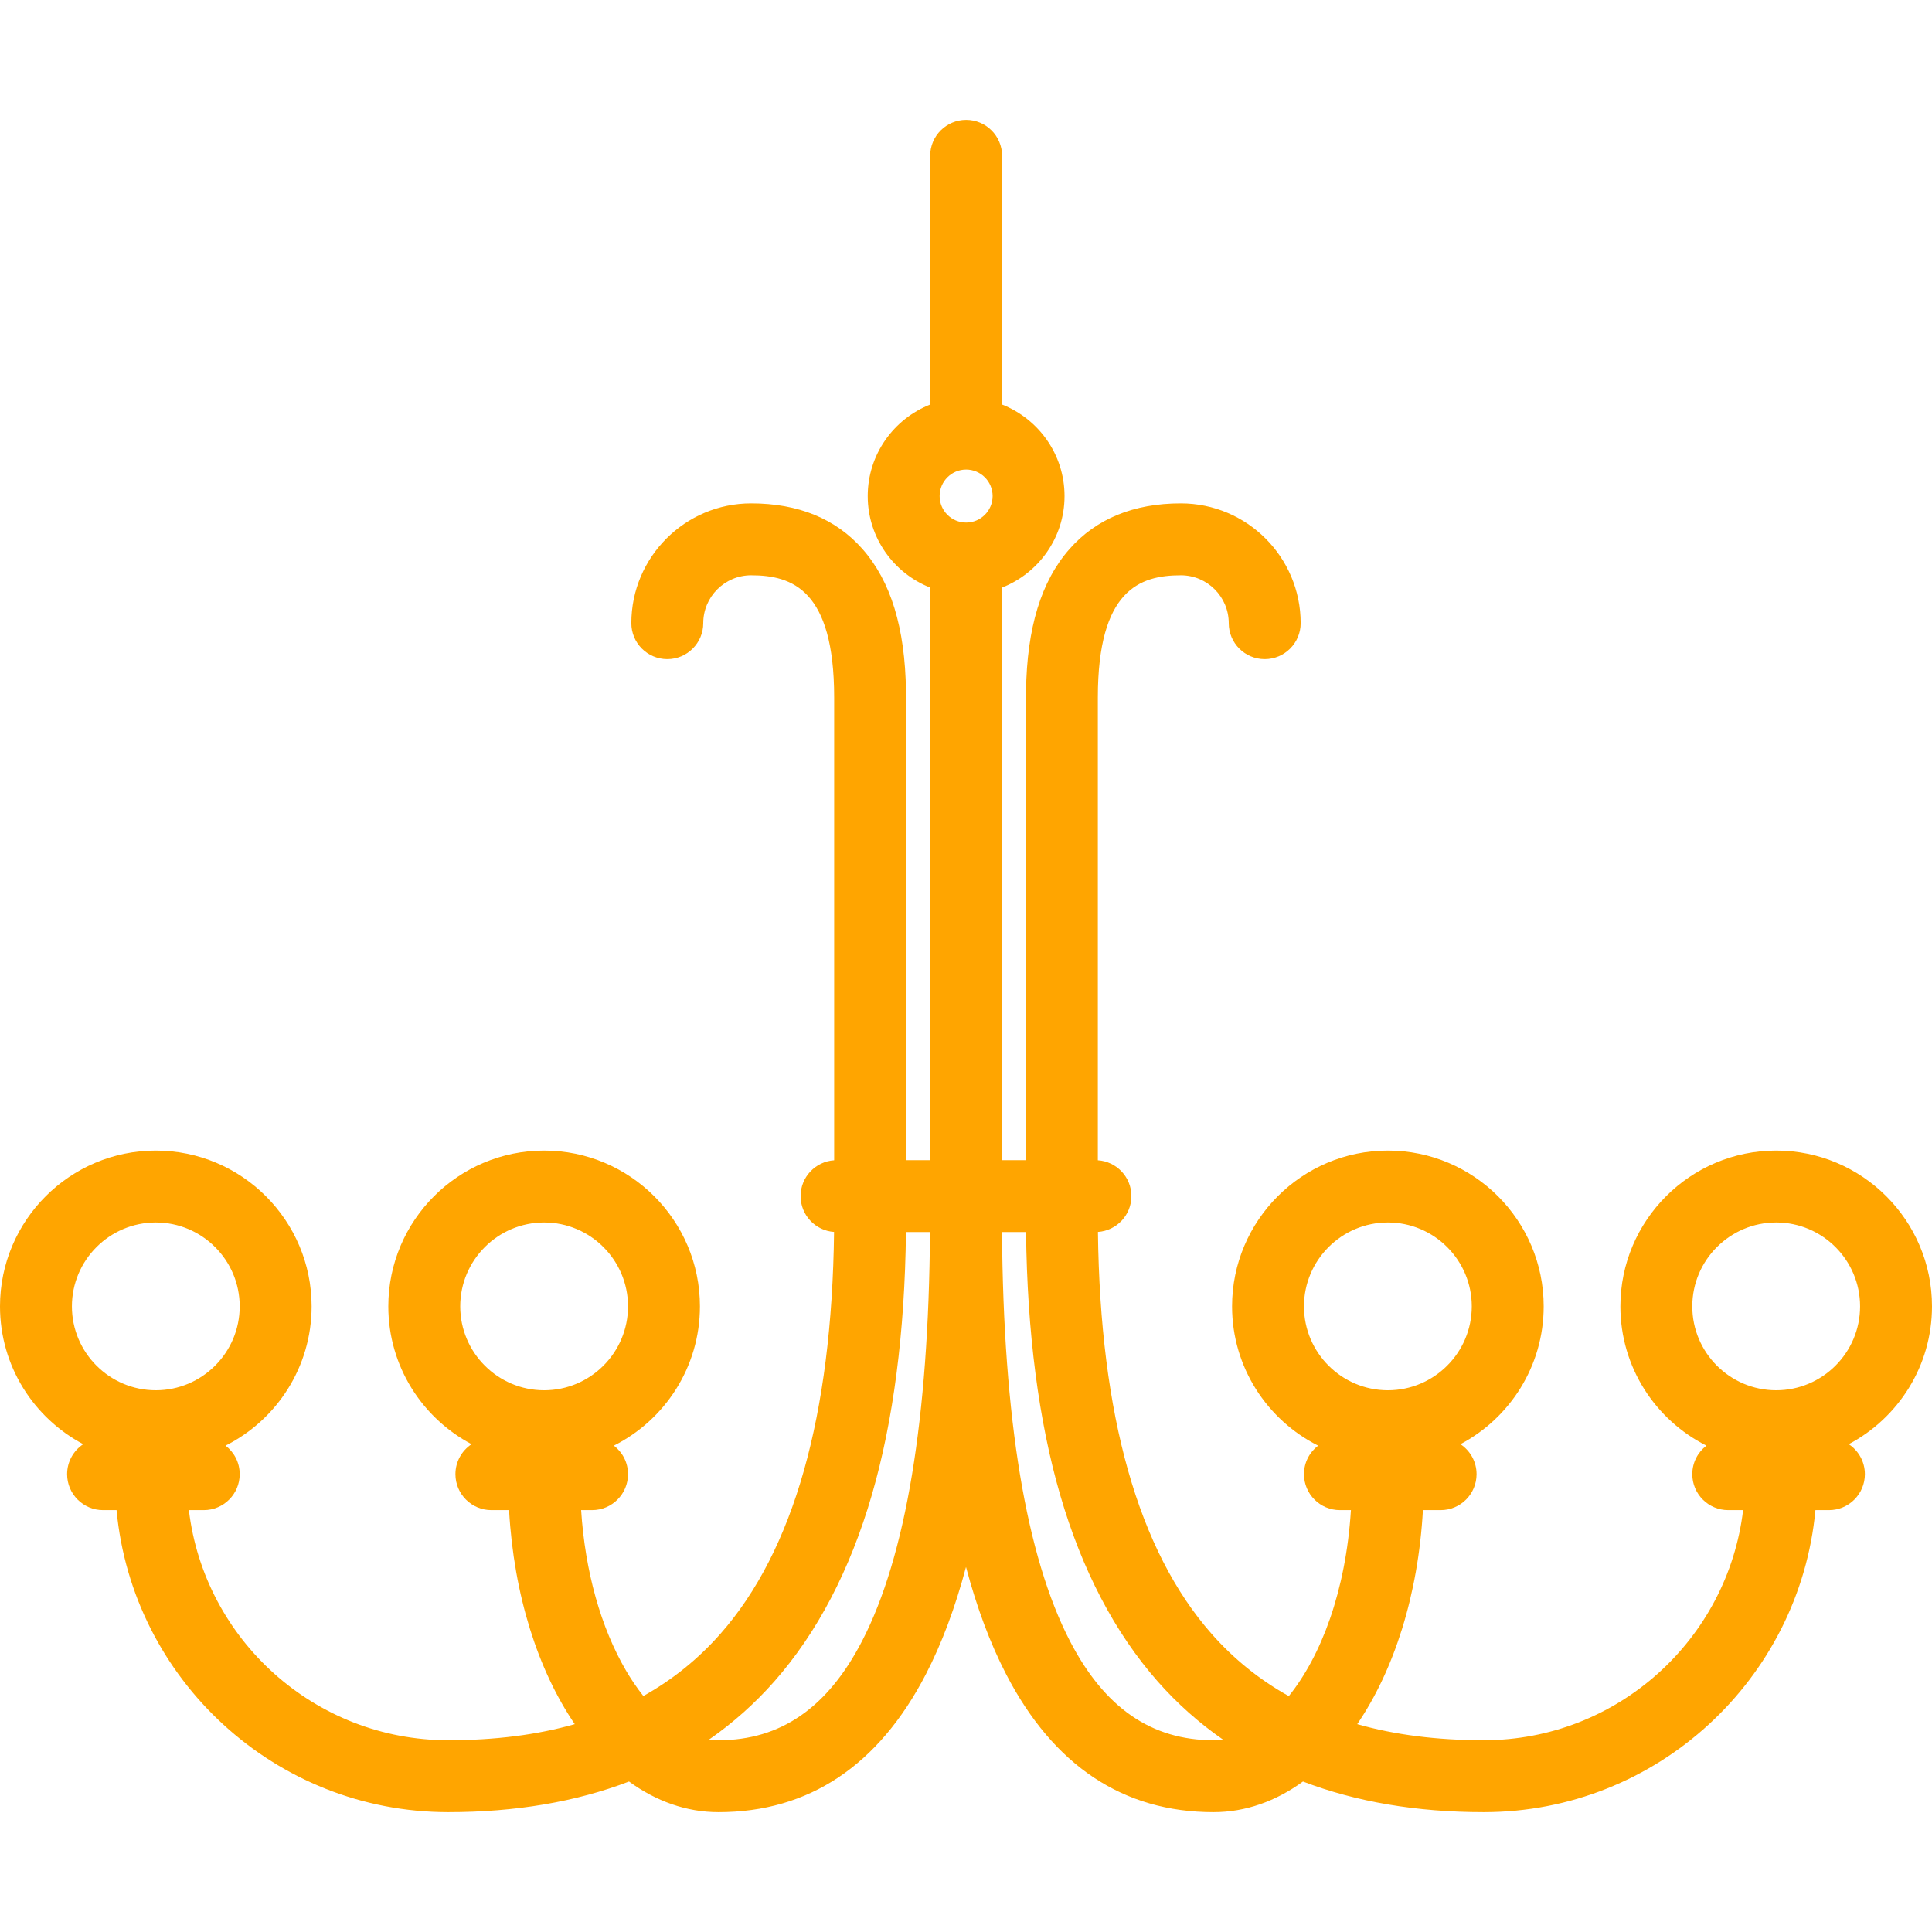 <?xml version="1.0" encoding="iso-8859-1"?>
<!-- Generator: Adobe Illustrator 17.1.0, SVG Export Plug-In . SVG Version: 6.00 Build 0)  -->
<!DOCTYPE svg PUBLIC "-//W3C//DTD SVG 1.1//EN" "http://www.w3.org/Graphics/SVG/1.1/DTD/svg11.dtd">
<svg xmlns="http://www.w3.org/2000/svg" xmlns:xlink="http://www.w3.org/1999/xlink" version="1.1" id="Capa_1" x="0px" y="0px" viewBox="0 0 403 403" style="enable-background:new 0 0 403 403;" xml:space="preserve" width="512px" height="512px">
<path d="M403,272.5c0-17.92-14.579-32.5-32.5-32.5S338,254.58,338,272.5c0,12.691,7.316,23.7,17.949,29.048  c-1.79,1.371-2.949,3.523-2.949,5.952c0,4.142,3.357,7.5,7.5,7.5h3.099c-3.225,26.996-26.247,48-54.099,48  c-9.764,0-18.531-1.121-26.392-3.354c7.664-11.253,12.706-26.886,13.702-44.646h3.69c4.143,0,7.5-3.358,7.5-7.5  c0-2.612-1.337-4.91-3.362-6.253C314.952,295.793,322,284.957,322,272.5c0-17.92-14.579-32.5-32.5-32.5S257,254.58,257,272.5  c0,12.691,7.316,23.7,17.949,29.048c-1.79,1.371-2.949,3.523-2.949,5.952c0,4.142,3.357,7.5,7.5,7.5h2.291  c-1.066,16.941-6.242,30.472-12.957,38.794c-6.078-3.387-11.445-7.702-16.117-13.003c-15.278-17.336-23.244-45.526-23.695-83.817  c3.898-0.269,6.979-3.508,6.979-7.474c0-3.974-3.092-7.216-7-7.475V145.5c0-22.47,8.756-25.5,17.32-25.5  c5.507,0,9.987,4.48,9.987,9.987c0,4.142,3.357,7.5,7.5,7.5c4.143,0,7.5-3.358,7.5-7.5c0-13.778-11.209-24.987-24.987-24.987  c-9.846,0-17.661,3.204-23.229,9.522c-5.913,6.709-8.88,16.411-9.072,29.608c-0.006,0.124-0.019,0.245-0.019,0.37V242h-5V140.5  v-17.929c7.629-2.997,13.053-10.418,13.053-19.097c0-8.67-5.411-16.084-13.026-19.088V32.5c0-4.142-3.357-7.5-7.5-7.5  c-4.142,0-7.5,3.358-7.5,7.5v51.886C186.411,87.39,181,94.804,181,103.474c0,8.66,5.398,16.068,13,19.078V140.5V242h-5v-97.5  c0-0.125-0.013-0.246-0.019-0.37c-0.192-13.197-3.159-22.899-9.073-29.608C174.34,108.204,166.525,105,156.68,105  c-13.778,0-24.987,11.21-24.987,24.987c0,4.142,3.358,7.5,7.5,7.5s7.5-3.358,7.5-7.5c0-5.507,4.48-9.987,9.987-9.987  c8.565,0,17.32,3.03,17.32,25.5v96.525c-3.908,0.258-7,3.501-7,7.475c0,3.966,3.081,7.205,6.979,7.474  c-0.452,38.291-8.417,66.481-23.696,83.817c-4.664,5.292-10.02,9.601-16.085,12.985c-1.465-1.844-2.669-3.687-3.575-5.23  c-5.313-9.057-8.575-20.789-9.405-33.546h2.282c4.142,0,7.5-3.358,7.5-7.5c0-2.429-1.16-4.582-2.95-5.952  C138.683,296.2,146,285.191,146,272.5c0-17.92-14.58-32.5-32.5-32.5S81,254.58,81,272.5c0,12.457,7.048,23.293,17.363,28.747  C96.337,302.59,95,304.888,95,307.5c0,4.142,3.358,7.5,7.5,7.5h3.689c0.996,17.76,6.038,33.393,13.702,44.646  C112.031,361.879,103.264,363,93.5,363c-27.851,0-50.874-21.004-54.099-48H42.5c4.142,0,7.5-3.358,7.5-7.5  c0-2.429-1.16-4.582-2.95-5.952C57.683,296.2,65,285.191,65,272.5c0-17.92-14.58-32.5-32.5-32.5S0,254.58,0,272.5  c0,12.457,7.048,23.293,17.363,28.747C15.337,302.59,14,304.888,14,307.5c0,4.142,3.358,7.5,7.5,7.5h2.814  c3.29,35.285,33.056,63,69.186,63c14.061,0,26.644-2.153,37.71-6.386c5.637,4.098,11.949,6.386,18.663,6.386  c18.833,0,33.394-9.691,43.276-28.806c3.309-6.398,6.088-13.826,8.351-22.332c2.263,8.506,5.043,15.934,8.351,22.332  C219.733,368.309,234.294,378,253.127,378c6.714,0,13.025-2.288,18.662-6.386C282.856,375.847,295.44,378,309.5,378  c36.13,0,65.897-27.715,69.185-63h2.815c4.143,0,7.5-3.358,7.5-7.5c0-2.612-1.337-4.91-3.362-6.253  C395.952,295.793,403,284.957,403,272.5z M289.5,255c9.649,0,17.5,7.851,17.5,17.5s-7.851,17.5-17.5,17.5s-17.5-7.851-17.5-17.5  S279.851,255,289.5,255z M201.526,97.947c3.047,0,5.526,2.479,5.526,5.526c0,3.048-2.48,5.526-5.526,5.526  c-3.047,0-5.526-2.479-5.526-5.526C196,100.426,198.479,97.947,201.526,97.947z M113.5,255c9.649,0,17.5,7.851,17.5,17.5  s-7.851,17.5-17.5,17.5S96,282.149,96,272.5S103.851,255,113.5,255z M32.5,255c9.649,0,17.5,7.851,17.5,17.5S42.149,290,32.5,290  S15,282.149,15,272.5S22.851,255,32.5,255z M179.825,342.306c-7.2,13.925-16.997,20.694-29.952,20.694  c-0.669,0-1.321-0.058-1.963-0.146c4.987-3.463,9.538-7.507,13.626-12.145c8.933-10.136,15.77-23.212,20.319-38.866  c4.492-15.453,6.882-33.892,7.121-54.843h5.011C193.72,295.949,188.959,324.639,179.825,342.306z M253.127,363  c-12.954,0-22.752-6.769-29.951-20.695c-9.135-17.667-13.895-46.357-14.163-85.305h5.011c0.239,20.951,2.629,39.39,7.121,54.843  c4.55,15.653,11.387,28.73,20.319,38.866c4.084,4.634,8.628,8.674,13.609,12.135C254.424,362.937,253.773,363,253.127,363z   M370.5,290c-9.649,0-17.5-7.851-17.5-17.5s7.851-17.5,17.5-17.5s17.5,7.851,17.5,17.5S380.149,290,370.5,290z" fill="#ffa500"/>
<g>
</g>
<g>
</g>
<g>
</g>
<g>
</g>
<g>
</g>
<g>
</g>
<g>
</g>
<g>
</g>
<g>
</g>
<g>
</g>
<g>
</g>
<g>
</g>
<g>
</g>
<g>
</g>
<g>
</g>
</svg>
